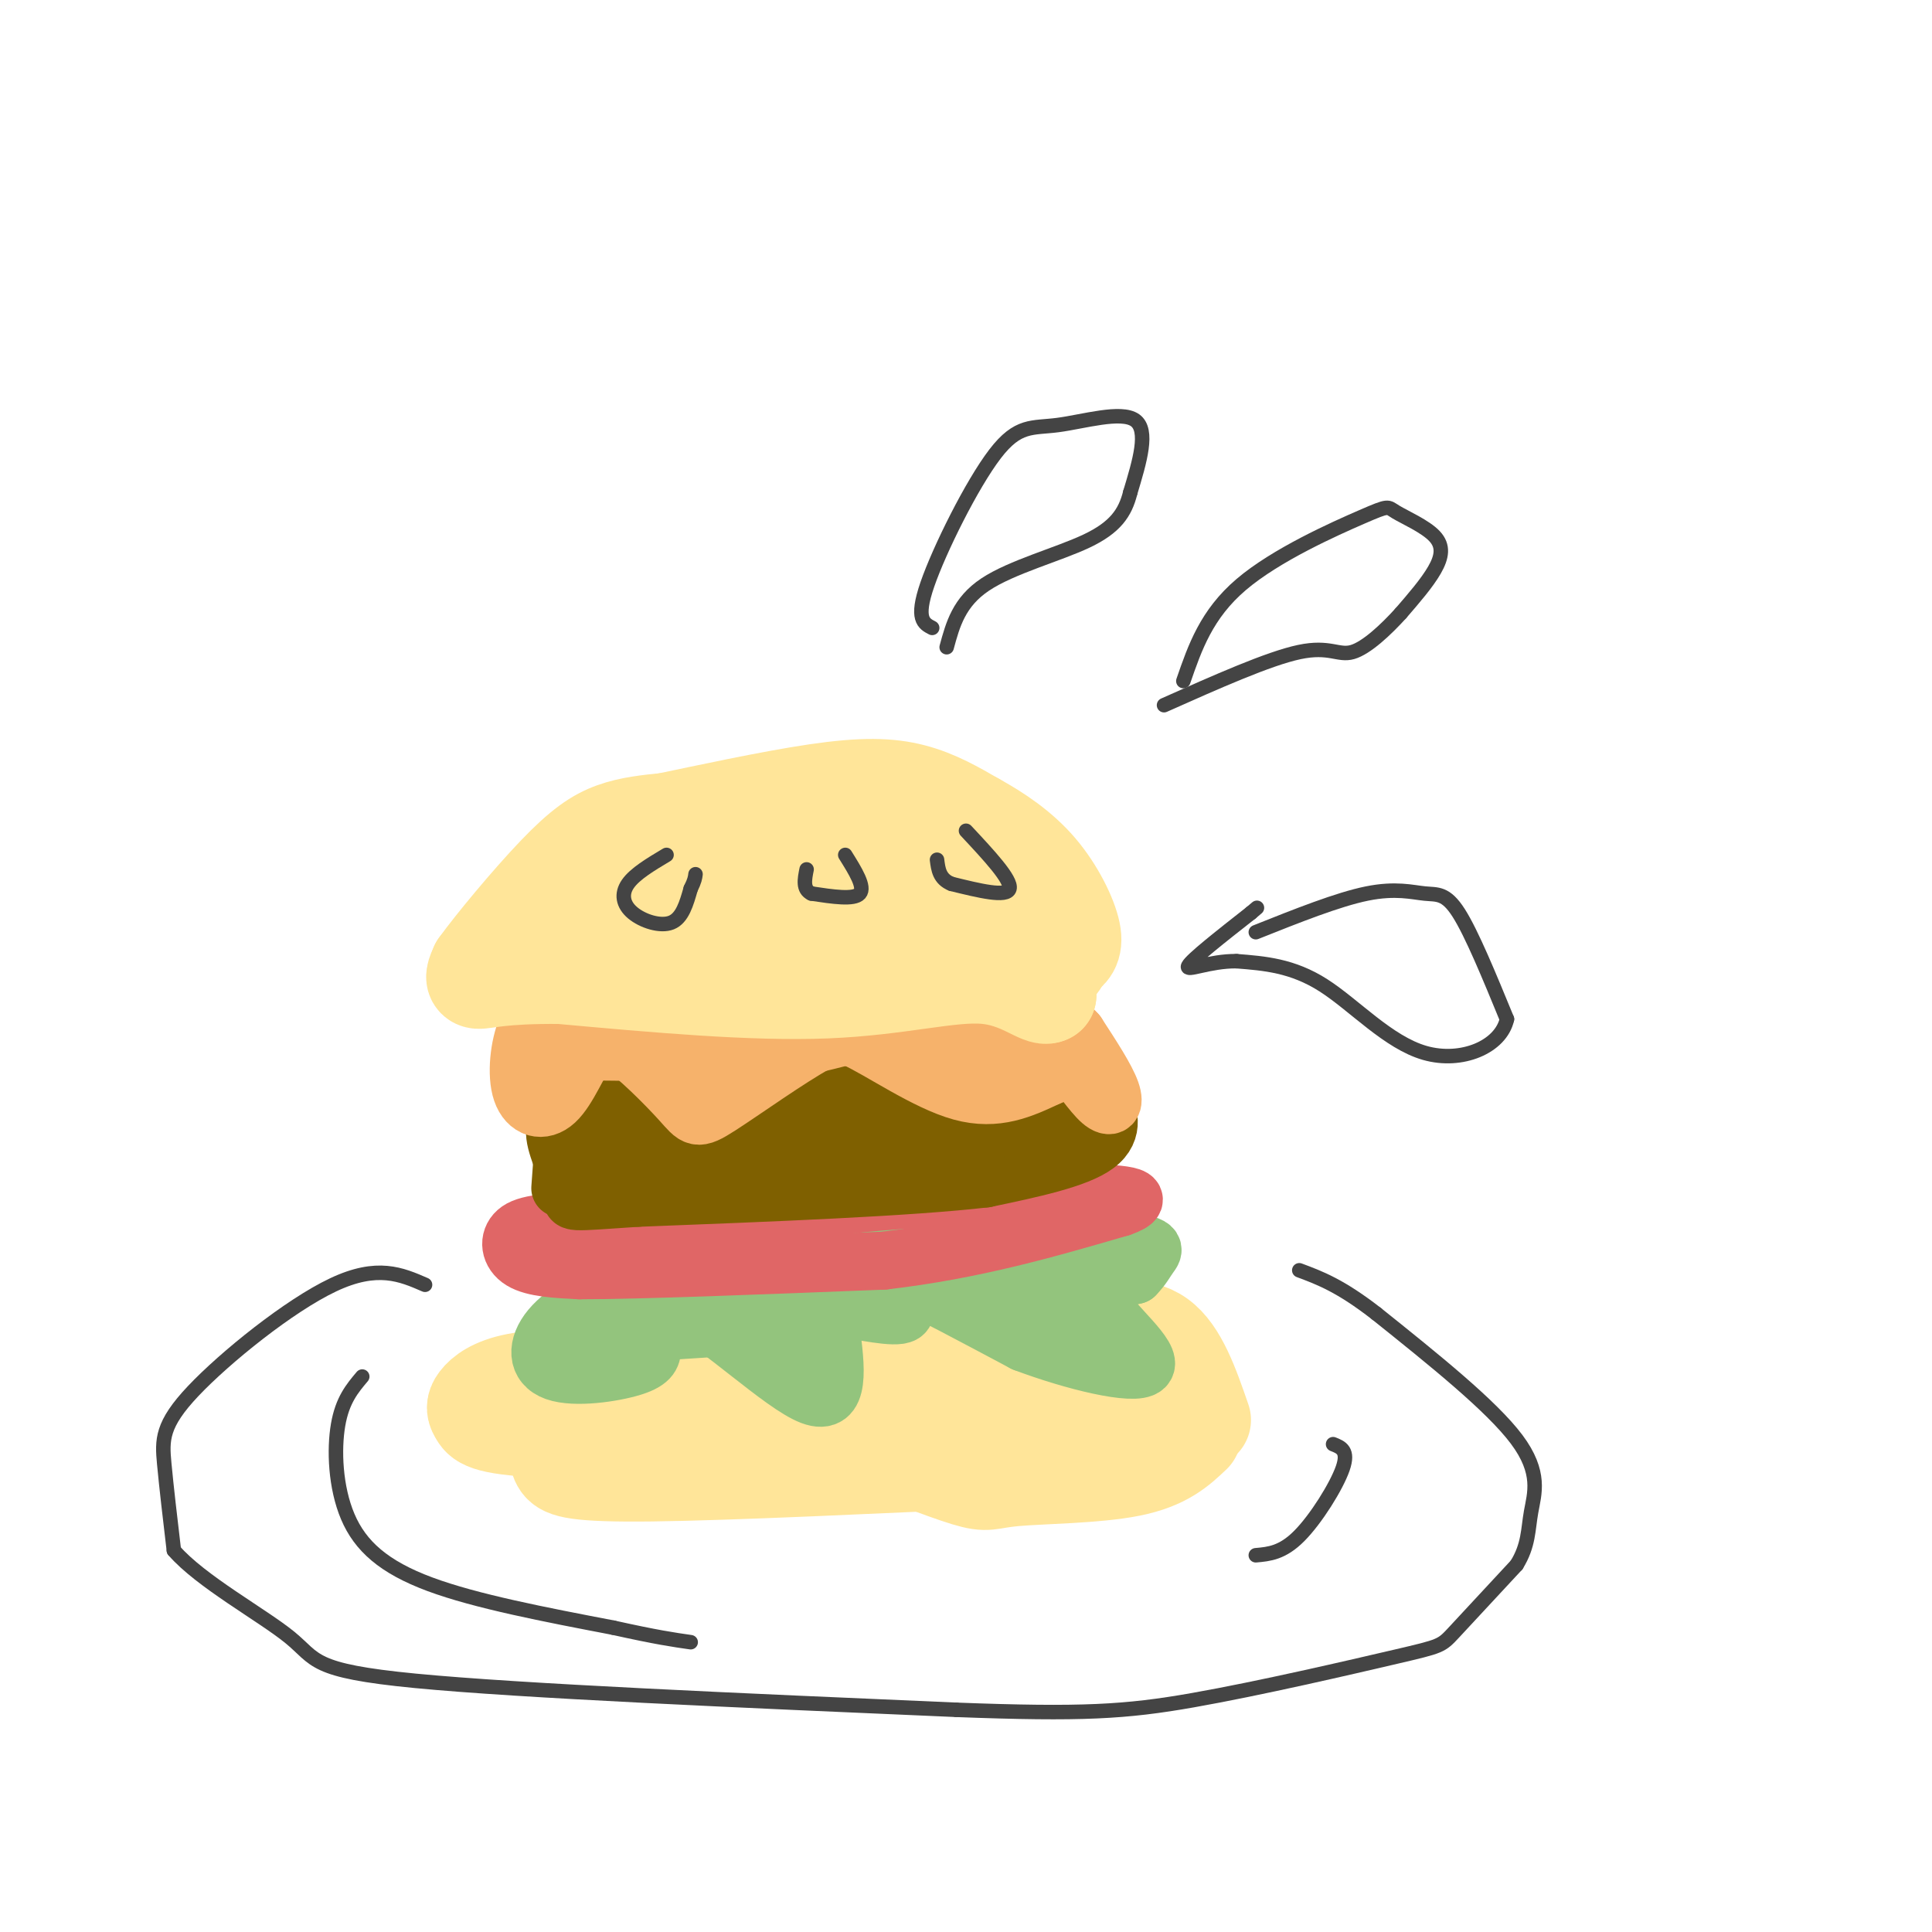 <svg viewBox='0 0 400 400' version='1.1' xmlns='http://www.w3.org/2000/svg' xmlns:xlink='http://www.w3.org/1999/xlink'><g fill='none' stroke='rgb(255,229,153)' stroke-width='20' stroke-linecap='round' stroke-linejoin='round'><path d='M224,276c5.917,-1.000 11.833,-2.000 16,1c4.167,3.000 6.583,10.000 9,17'/><path d='M247,297c-2.935,2.786 -5.869,5.571 -13,7c-7.131,1.429 -18.458,1.500 -24,2c-5.542,0.500 -5.298,1.429 -10,0c-4.702,-1.429 -14.351,-5.214 -24,-9'/><path d='M176,297c-5.000,-1.667 -5.500,-1.333 -6,-1'/><path d='M163,296c0.000,0.000 -40.000,1.000 -40,1'/><path d='M116,299c-0.422,1.400 -0.844,2.800 0,4c0.844,1.200 2.956,2.200 19,2c16.044,-0.200 46.022,-1.600 76,-3'/><path d='M211,302c14.794,-2.464 13.780,-7.124 14,-11c0.220,-3.876 1.675,-6.967 3,-9c1.325,-2.033 2.522,-3.010 -3,-3c-5.522,0.010 -17.761,1.005 -30,2'/><path d='M195,281c-7.214,1.714 -10.250,5.000 -24,7c-13.750,2.000 -38.214,2.714 -47,3c-8.786,0.286 -1.893,0.143 5,0'/><path d='M129,291c24.022,0.178 81.578,0.622 104,0c22.422,-0.622 9.711,-2.311 -3,-4'/><path d='M230,287c-7.622,1.111 -25.178,5.889 -46,8c-20.822,2.111 -44.911,1.556 -69,1'/><path d='M115,296c-14.234,-0.404 -15.321,-1.912 -16,-3c-0.679,-1.088 -0.952,-1.754 0,-3c0.952,-1.246 3.129,-3.070 8,-4c4.871,-0.930 12.435,-0.965 20,-1'/><path d='M127,285c12.400,-1.711 33.400,-5.489 49,-7c15.600,-1.511 25.800,-0.756 36,0'/><path d='M212,278c6.667,0.333 5.333,1.167 4,2'/></g>
<g fill='none' stroke='rgb(147,196,125)' stroke-width='12' stroke-linecap='round' stroke-linejoin='round'><path d='M129,265c-6.000,3.202 -12.000,6.405 -15,10c-3.000,3.595 -3.000,7.583 1,9c4.000,1.417 12.000,0.262 16,-1c4.000,-1.262 4.000,-2.631 4,-4'/><path d='M135,279c0.702,-3.667 0.458,-10.833 7,-8c6.542,2.833 19.869,15.667 26,18c6.131,2.333 5.065,-5.833 4,-14'/><path d='M172,275c0.509,-3.235 -0.217,-4.323 3,-4c3.217,0.323 10.378,2.056 12,1c1.622,-1.056 -2.294,-4.900 -4,-7c-1.706,-2.100 -1.202,-2.457 4,0c5.202,2.457 15.101,7.729 25,13'/><path d='M212,278c10.143,3.845 23.000,6.958 25,5c2.000,-1.958 -6.857,-8.988 -9,-13c-2.143,-4.012 2.429,-5.006 7,-6'/><path d='M235,264c1.607,-1.655 2.125,-2.792 3,-4c0.875,-1.208 2.107,-2.488 -6,-3c-8.107,-0.512 -25.554,-0.256 -43,0'/><path d='M189,257c-8.822,-0.622 -9.378,-2.178 -18,0c-8.622,2.178 -25.311,8.089 -42,14'/><path d='M129,271c-8.429,2.429 -8.500,1.500 -10,2c-1.500,0.500 -4.429,2.429 0,3c4.429,0.571 16.214,-0.214 28,-1'/><path d='M147,275c6.012,-3.119 7.042,-10.417 8,-10c0.958,0.417 1.845,8.548 4,13c2.155,4.452 5.577,5.226 9,6'/><path d='M168,284c1.536,-3.024 0.875,-13.583 1,-19c0.125,-5.417 1.036,-5.690 6,-6c4.964,-0.310 13.982,-0.655 23,-1'/><path d='M198,258c4.833,-0.786 5.417,-2.250 9,1c3.583,3.250 10.167,11.214 8,12c-2.167,0.786 -13.083,-5.607 -24,-12'/><path d='M191,259c-7.381,0.405 -13.833,7.417 -19,10c-5.167,2.583 -9.048,0.738 -9,0c0.048,-0.738 4.024,-0.369 8,0'/><path d='M171,269c6.500,-0.690 18.750,-2.417 28,-1c9.250,1.417 15.500,5.976 19,6c3.500,0.024 4.250,-4.488 5,-9'/><path d='M223,265c1.222,-2.067 1.778,-2.733 1,-3c-0.778,-0.267 -2.889,-0.133 -5,0'/></g>
<g fill='none' stroke='rgb(224,102,102)' stroke-width='12' stroke-linecap='round' stroke-linejoin='round'><path d='M190,248c0.000,0.000 -63.000,4.000 -63,4'/><path d='M127,252c-14.190,0.964 -18.167,1.375 -20,3c-1.833,1.625 -1.524,4.464 1,6c2.524,1.536 7.262,1.768 12,2'/><path d='M120,263c12.500,0.000 37.750,-1.000 63,-2'/><path d='M183,261c18.667,-2.167 33.833,-6.583 49,-11'/><path d='M232,250c6.911,-2.422 -0.311,-2.978 -9,-3c-8.689,-0.022 -18.844,0.489 -29,1'/><path d='M194,248c-10.244,0.556 -21.356,1.444 -29,3c-7.644,1.556 -11.822,3.778 -16,6'/><path d='M149,257c-4.167,1.000 -6.583,0.500 -9,0'/></g>
<g fill='none' stroke='rgb(127,96,0)' stroke-width='12' stroke-linecap='round' stroke-linejoin='round'><path d='M122,229c-1.500,-1.417 -3.000,-2.833 -4,0c-1.000,2.833 -1.500,9.917 -2,17'/><path d='M116,239c-1.200,-3.467 -2.400,-6.933 2,-10c4.400,-3.067 14.400,-5.733 24,-7c9.600,-1.267 18.800,-1.133 28,-1'/><path d='M170,221c4.833,-0.167 2.917,-0.083 1,0'/><path d='M181,220c8.167,-0.417 16.333,-0.833 23,0c6.667,0.833 11.833,2.917 17,5'/><path d='M221,225c4.000,1.000 5.500,1.000 7,3c1.500,2.000 3.000,6.000 -1,9c-4.000,3.000 -13.500,5.000 -23,7'/><path d='M204,244c-15.833,1.833 -43.917,2.917 -72,4'/><path d='M132,248c-14.400,0.933 -14.400,1.267 -13,-1c1.400,-2.267 4.200,-7.133 7,-12'/><path d='M126,235c3.896,-2.944 10.137,-4.305 11,-5c0.863,-0.695 -3.652,-0.726 -7,1c-3.348,1.726 -5.528,5.207 -4,7c1.528,1.793 6.764,1.896 12,2'/><path d='M138,240c14.167,-0.833 43.583,-3.917 73,-7'/><path d='M211,233c13.622,-1.578 11.178,-2.022 6,-3c-5.178,-0.978 -13.089,-2.489 -21,-4'/><path d='M196,226c-13.810,-0.571 -37.833,-0.000 -49,1c-11.167,1.000 -9.476,2.429 -9,4c0.476,1.571 -0.262,3.286 -1,5'/><path d='M137,236c0.500,1.000 2.250,1.000 4,1'/><path d='M147,234c-3.417,-2.917 -6.833,-5.833 -4,-6c2.833,-0.167 11.917,2.417 21,5'/></g>
<g fill='none' stroke='rgb(246,178,107)' stroke-width='12' stroke-linecap='round' stroke-linejoin='round'><path d='M115,208c-2.257,0.788 -4.514,1.576 -6,5c-1.486,3.424 -2.203,9.485 -1,13c1.203,3.515 4.324,4.485 7,2c2.676,-2.485 4.907,-8.424 7,-11c2.093,-2.576 4.046,-1.788 6,-1'/><path d='M128,216c3.681,2.298 9.884,8.544 13,12c3.116,3.456 3.147,4.123 8,1c4.853,-3.123 14.530,-10.035 20,-13c5.470,-2.965 6.735,-1.982 8,-1'/><path d='M177,215c5.333,2.422 14.667,8.978 22,11c7.333,2.022 12.667,-0.489 18,-3'/><path d='M217,223c3.608,-1.335 3.627,-3.172 5,-2c1.373,1.172 4.100,5.354 6,7c1.900,1.646 2.971,0.756 2,-2c-0.971,-2.756 -3.986,-7.378 -7,-12'/><path d='M223,214c-3.489,-3.867 -8.711,-7.533 -18,-9c-9.289,-1.467 -22.644,-0.733 -36,0'/><path d='M169,205c-10.222,-0.044 -17.778,-0.156 -26,2c-8.222,2.156 -17.111,6.578 -26,11'/><path d='M117,218c-5.911,1.711 -7.689,0.489 -3,0c4.689,-0.489 15.844,-0.244 27,0'/><path d='M141,218c2.500,-0.167 -4.750,-0.583 -5,0c-0.250,0.583 6.500,2.167 17,1c10.500,-1.167 24.750,-5.083 39,-9'/><path d='M192,210c10.536,-0.226 17.375,3.708 20,6c2.625,2.292 1.036,2.940 -8,2c-9.036,-0.940 -25.518,-3.470 -42,-6'/><path d='M162,212c-9.289,-0.356 -11.511,1.756 -18,1c-6.489,-0.756 -17.244,-4.378 -28,-8'/><path d='M116,205c-4.667,-1.333 -2.333,-0.667 0,0'/></g>
<g fill='none' stroke='rgb(255,229,153)' stroke-width='20' stroke-linecap='round' stroke-linejoin='round'><path d='M115,196c-0.244,-1.444 -0.489,-2.889 0,-4c0.489,-1.111 1.711,-1.889 13,-3c11.289,-1.111 32.644,-2.556 54,-4'/><path d='M182,185c14.060,-0.083 22.208,1.708 27,3c4.792,1.292 6.226,2.083 7,5c0.774,2.917 0.887,7.958 1,13'/><path d='M217,206c-1.476,0.893 -5.667,-3.375 -13,-4c-7.333,-0.625 -17.810,2.393 -33,3c-15.190,0.607 -35.095,-1.196 -55,-3'/><path d='M116,202c-12.333,-0.111 -15.667,1.111 -17,1c-1.333,-0.111 -0.667,-1.556 0,-3'/><path d='M99,200c3.036,-4.250 10.625,-13.375 16,-19c5.375,-5.625 8.536,-7.750 12,-9c3.464,-1.250 7.232,-1.625 11,-2'/><path d='M138,170c7.679,-1.595 21.375,-4.583 31,-6c9.625,-1.417 15.179,-1.262 20,0c4.821,1.262 8.911,3.631 13,6'/><path d='M202,170c4.512,2.476 9.292,5.667 13,10c3.708,4.333 6.345,9.810 7,13c0.655,3.190 -0.673,4.095 -2,5'/><path d='M220,198c-0.667,1.881 -1.333,4.083 -9,0c-7.667,-4.083 -22.333,-14.452 -31,-19c-8.667,-4.548 -11.333,-3.274 -14,-2'/><path d='M166,177c-4.267,0.267 -7.933,1.933 -9,4c-1.067,2.067 0.467,4.533 2,7'/></g>
<g fill='none' stroke='rgb(68,68,68)' stroke-width='3' stroke-linecap='round' stroke-linejoin='round'><path d='M138,177c-3.280,1.958 -6.560,3.917 -8,6c-1.440,2.083 -1.042,4.292 1,6c2.042,1.708 5.726,2.917 8,2c2.274,-0.917 3.137,-3.958 4,-7'/><path d='M143,184c0.833,-1.667 0.917,-2.333 1,-3'/><path d='M175,177c2.083,3.333 4.167,6.667 3,8c-1.167,1.333 -5.583,0.667 -10,0'/><path d='M168,185c-1.833,-0.833 -1.417,-2.917 -1,-5'/><path d='M200,172c4.750,5.083 9.500,10.167 9,12c-0.500,1.833 -6.250,0.417 -12,-1'/><path d='M197,183c-2.500,-1.000 -2.750,-3.000 -3,-5'/><path d='M88,266c-4.940,-2.149 -9.881,-4.298 -19,0c-9.119,4.298 -22.417,15.042 -29,22c-6.583,6.958 -6.452,10.131 -6,15c0.452,4.869 1.226,11.435 2,18'/><path d='M36,321c5.524,6.393 18.333,13.375 24,18c5.667,4.625 4.190,6.893 26,9c21.810,2.107 66.905,4.054 112,6'/><path d='M198,354c26.029,0.986 35.100,0.450 49,-2c13.900,-2.450 32.627,-6.813 42,-9c9.373,-2.187 9.392,-2.196 12,-5c2.608,-2.804 7.804,-8.402 13,-14'/><path d='M314,324c2.524,-4.071 2.333,-7.250 3,-11c0.667,-3.750 2.190,-8.071 -3,-15c-5.190,-6.929 -17.095,-16.464 -29,-26'/><path d='M285,272c-7.500,-5.833 -11.750,-7.417 -16,-9'/><path d='M75,285c-2.060,2.440 -4.119,4.881 -5,10c-0.881,5.119 -0.583,12.917 2,19c2.583,6.083 7.452,10.452 17,14c9.548,3.548 23.774,6.274 38,9'/><path d='M127,337c9.000,2.000 12.500,2.500 16,3'/><path d='M276,299c1.644,0.644 3.289,1.289 2,5c-1.289,3.711 -5.511,10.489 -9,14c-3.489,3.511 -6.244,3.756 -9,4'/><path d='M245,141c2.391,-6.927 4.782,-13.855 12,-20c7.218,-6.145 19.263,-11.509 25,-14c5.737,-2.491 5.167,-2.111 7,-1c1.833,1.111 6.071,2.953 8,5c1.929,2.047 1.551,4.299 0,7c-1.551,2.701 -4.276,5.850 -7,9'/><path d='M290,127c-3.024,3.333 -7.083,7.167 -10,8c-2.917,0.833 -4.690,-1.333 -11,0c-6.310,1.333 -17.155,6.167 -28,11'/><path d='M193,130c-1.743,-0.896 -3.486,-1.793 -1,-9c2.486,-7.207 9.203,-20.726 14,-27c4.797,-6.274 7.676,-5.305 13,-6c5.324,-0.695 13.093,-3.056 16,-1c2.907,2.056 0.954,8.528 -1,15'/><path d='M234,102c-1.036,4.202 -3.125,7.208 -9,10c-5.875,2.792 -15.536,5.369 -21,9c-5.464,3.631 -6.732,8.315 -8,13'/><path d='M260,193c8.512,-3.393 17.024,-6.786 23,-8c5.976,-1.214 9.417,-0.250 12,0c2.583,0.250 4.310,-0.214 7,4c2.690,4.214 6.345,13.107 10,22'/><path d='M312,211c-1.262,5.762 -9.417,9.167 -17,7c-7.583,-2.167 -14.595,-9.905 -21,-14c-6.405,-4.095 -12.202,-4.548 -18,-5'/><path d='M256,199c-5.600,-0.067 -10.600,2.267 -10,1c0.600,-1.267 6.800,-6.133 13,-11'/><path d='M259,189c2.167,-1.833 1.083,-0.917 0,0'/></g>
</svg>